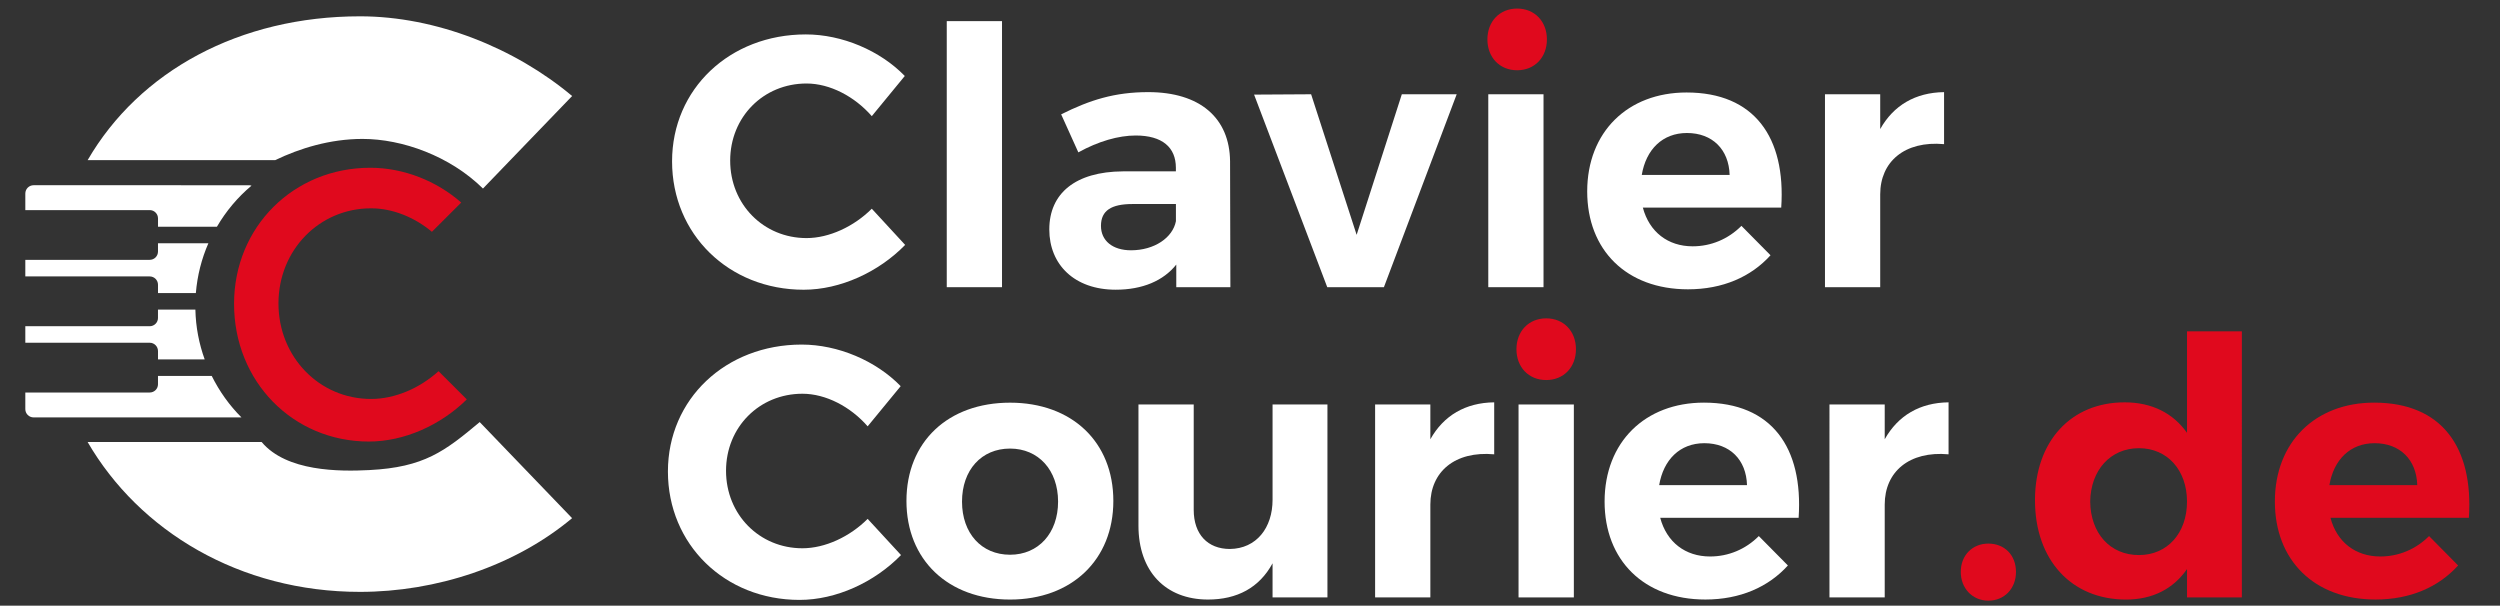 <?xml version="1.0" encoding="utf-8"?>
<!-- Generator: Adobe Illustrator 16.0.0, SVG Export Plug-In . SVG Version: 6.00 Build 0)  -->
<!DOCTYPE svg PUBLIC "-//W3C//DTD SVG 1.1//EN" "http://www.w3.org/Graphics/SVG/1.1/DTD/svg11.dtd">
<svg version="1.1" id="Ebene_1" xmlns="http://www.w3.org/2000/svg" xmlns:xlink="http://www.w3.org/1999/xlink" x="0px" y="0px"
	 width="268.313px" height="65px" viewBox="-51.792 -12.547 268.313 65" enable-background="new -51.792 -12.547 268.313 65"
	 xml:space="preserve">
<rect x="-51.792" y="-12.547" width="268.313" height="65" fill="#333333" stroke="none"/>
<g>
	<path fill="#E0091D" d="M-11.98,30.272c-5.563-0.007-9.929-4.53-9.926-10.257c0.003-5.728,4.384-10.209,9.941-10.204
		c2.293,0,4.641,0.945,6.529,2.521l3.144-3.141c-2.647-2.323-6.191-3.732-9.746-3.732c-8.224-0.011-14.63,6.336-14.633,14.591
		c-0.007,8.341,6.31,14.78,14.453,14.792c3.818,0.003,7.716-1.759,10.522-4.521l-0.006-0.013l-3.022-3.016
		C-6.78,29.139-9.411,30.272-11.98,30.272z"/>
	<path fill="#FFFFFF" d="M-48.183,7.332c-0.49,0-0.891,0.396-0.891,0.89v1.78h13.353c0.491,0,0.887,0.4,0.887,0.891v0.891h6.325
		c0.978-1.674,2.228-3.166,3.71-4.404c-0.08-0.021-0.158-0.046-0.239-0.046L-48.183,7.332L-48.183,7.332z"/>
	<path fill="#FFFFFF" d="M-34.836,14.449c0,0.496-0.396,0.891-0.888,0.891h-13.351v1.781h13.353c0.491,0,0.887,0.399,0.887,0.893
		v0.889h4.063c0.157-1.885,0.617-3.683,1.344-5.341h-5.408V14.449z"/>
	<path fill="#FFFFFF" d="M-34.836,21.574c0,0.492-0.396,0.891-0.888,0.891h-13.351v1.773h13.353c0.491,0,0.887,0.401,0.887,0.896
		v0.89h5.01c-0.603-1.673-0.958-3.463-0.997-5.34h-4.015V21.574z"/>
	<path fill="#FFFFFF" d="M-34.836,28.693c0,0.492-0.396,0.886-0.888,0.886h-13.351v1.786c0,0.49,0.401,0.887,0.891,0.887h22.307
		c-1.294-1.29-2.366-2.798-3.189-4.449h-5.77V28.693z"/>
	<path fill="#FFFFFF" d="M45.315-4.392l-3.542,4.311c-1.847-2.119-4.501-3.504-7.004-3.504c-4.615,0-8.194,3.581-8.194,8.277
		c0,4.693,3.579,8.313,8.194,8.313c2.425,0,5.082-1.233,7.004-3.152l3.581,3.885c-2.849,2.921-6.968,4.81-10.892,4.81
		c-8.044,0-14.124-5.963-14.124-13.778c0-7.775,6.193-13.623,14.352-13.623C38.581-8.855,42.661-7.124,45.315-4.392z"/>
	<path fill="#FFFFFF" d="M49.819,18.276v-28.555h5.93v28.555H49.819z"/>
	<path fill="#FFFFFF" d="M74.451,15.851c-1.384,1.734-3.618,2.695-6.503,2.695c-4.426,0-7.124-2.695-7.124-6.465
		c0-3.885,2.813-6.201,7.89-6.236h5.696V5.46c0-2.193-1.46-3.464-4.311-3.464c-1.847,0-4.002,0.617-6.158,1.81l-1.844-4.081
		c3.081-1.54,5.736-2.385,9.351-2.385c5.542,0,8.735,2.771,8.777,7.428l0.034,13.506h-5.807v-2.422H74.451z M74.414,11.194V9.35
		h-4.657c-2.271,0-3.388,0.693-3.388,2.346c0,1.577,1.23,2.62,3.23,2.62C72.105,14.313,74.068,12.965,74.414,11.194z"/>
	<path fill="#FFFFFF" d="M90.656,18.276L82.803-2.393l6.121-0.037l4.885,15.088l4.85-15.088h5.889l-7.812,20.706H90.656z"/>
	<path fill="#FFFFFF" d="M107.939,18.276V-2.43h5.927v20.706H107.939z"/>
	<path fill="#FFFFFF" d="M139.379,9.733h-14.853c0.696,2.616,2.693,4.156,5.348,4.156c1.961,0,3.81-0.769,5.234-2.195l3.121,3.155
		c-2.084,2.309-5.12,3.655-8.856,3.655c-6.619,0-10.818-4.228-10.818-10.503c0-6.389,4.354-10.622,10.662-10.622
		C136.496-2.62,139.882,2.191,139.379,9.733z M133.841,6.23c-0.079-2.733-1.849-4.502-4.582-4.502c-2.623,0-4.391,1.769-4.849,4.502
		H133.841z"/>
	<path fill="#FFFFFF" d="M150.002,1.305c1.427-2.542,3.772-3.925,6.853-3.964v5.582c-4.229-0.386-6.853,1.886-6.853,5.386v9.969
		h-5.928V-2.43h5.928V1.305z"/>
	<path fill="#FFFFFF" d="M44.873,28.898l-3.544,4.311c-1.843-2.115-4.499-3.498-7.001-3.498c-4.618,0-8.199,3.578-8.199,8.271
		c0,4.695,3.582,8.314,8.199,8.314c2.422,0,5.077-1.23,7.001-3.155l3.58,3.884c-2.849,2.926-6.965,4.813-10.892,4.813
		c-8.043,0-14.125-5.965-14.125-13.779c0-7.773,6.198-13.624,14.358-13.624C38.138,24.435,42.218,26.165,44.873,28.898z"/>
	<path fill="#FFFFFF" d="M67.698,41.216c0,6.313-4.467,10.584-11.085,10.584c-6.66,0-11.12-4.272-11.12-10.584
		c0-6.346,4.465-10.546,11.12-10.546C63.232,30.668,67.698,34.868,67.698,41.216z M51.457,41.29c0,3.388,2.077,5.7,5.155,5.7
		c3.041,0,5.155-2.313,5.155-5.7c0-3.386-2.114-5.694-5.155-5.694C53.533,35.596,51.457,37.904,51.457,41.29z"/>
	<path fill="#FFFFFF" d="M90.675,51.568h-5.89V47.91c-1.42,2.621-3.808,3.889-6.925,3.889c-4.581,0-7.467-3.041-7.467-7.93V30.864
		h5.931v11.313c0,2.619,1.498,4.195,3.885,4.195c2.847-0.037,4.577-2.273,4.577-5.279V30.86h5.89V51.568z"/>
	<path fill="#FFFFFF" d="M101.721,34.597c1.425-2.544,3.771-3.929,6.852-3.963v5.579c-4.231-0.383-6.852,1.888-6.852,5.39v9.969
		h-5.929V30.864h5.929V34.597z"/>
	<path fill="#FFFFFF" d="M111.186,51.568V30.864h5.935v20.707h-5.935V51.568z"/>
	<path fill="#FFFFFF" d="M141.246,43.024h-14.857c0.697,2.618,2.695,4.154,5.353,4.154c1.963,0,3.814-0.768,5.231-2.191l3.121,3.155
		c-2.081,2.306-5.122,3.655-8.852,3.655c-6.62,0-10.821-4.237-10.821-10.512c0-6.39,4.352-10.62,10.662-10.62
		C138.362,30.668,141.75,35.483,141.246,43.024z M135.706,39.523c-0.077-2.731-1.846-4.504-4.579-4.504
		c-2.624,0-4.389,1.772-4.849,4.504H135.706z"/>
	<path fill="#FFFFFF" d="M150.486,34.597c1.428-2.544,3.769-3.929,6.852-3.963v5.579c-4.234-0.383-6.852,1.888-6.852,5.39v9.969
		h-5.93V30.864h5.93V34.597z"/>
	<path fill="#E0091D" d="M164.574,48.838c0,1.77-1.234,3.081-2.967,3.081c-1.691,0-2.959-1.309-2.959-3.081
		c0-1.813,1.271-3.044,2.959-3.044C163.339,45.794,164.574,47.025,164.574,48.838z"/>
	<path fill="#E0091D" d="M188.816,51.568h-5.887v-3.039c-1.461,2.116-3.69,3.272-6.541,3.272c-5.889,0-9.775-4.274-9.775-10.659
		c0-6.314,3.849-10.508,9.621-10.508c2.923,0,5.195,1.159,6.695,3.27V23.014h5.886L188.816,51.568L188.816,51.568z M182.929,41.29
		c0-3.386-2.117-5.735-5.153-5.735c-3.085,0-5.196,2.387-5.236,5.735c0.04,3.388,2.117,5.735,5.236,5.735
		C180.812,47.025,182.929,44.678,182.929,41.29z"/>
	<path fill="#E0091D" d="M213.181,43.024h-14.856c0.692,2.618,2.691,4.154,5.349,4.154c1.962,0,3.816-0.768,5.233-2.191l3.118,3.155
		c-2.08,2.306-5.12,3.655-8.853,3.655c-6.62,0-10.813-4.237-10.813-10.512c0-6.39,4.348-10.62,10.657-10.62
		C210.294,30.668,213.681,35.483,213.181,43.024z M207.641,39.523c-0.079-2.731-1.849-4.504-4.58-4.504
		c-2.617,0-4.389,1.772-4.851,4.504H207.641z"/>
	<path fill="#E0091D" d="M117.348,24.932c0,1.923-1.307,3.309-3.192,3.309c-1.887,0-3.195-1.386-3.195-3.309
		c0-1.925,1.309-3.312,3.195-3.312C116.039,21.62,117.348,23.007,117.348,24.932z"/>
	<path fill="#E0091D" d="M114.23-8.317c0,1.923-1.31,3.31-3.193,3.31c-1.885,0-3.193-1.387-3.193-3.31
		c0-1.924,1.309-3.311,3.193-3.311C112.919-11.628,114.23-10.242,114.23-8.317z"/>
	<path fill="#FFFFFF" d="M-23.711,34.892h-18.678c5.547,9.555,16.311,16.084,29.234,16.084c8.167,0,16.61-2.76,22.764-7.911
		l-9.917-10.313c-3.752,3.139-5.959,4.852-11.849,5.152C-15.372,38.069-21.041,38.075-23.711,34.892z"/>
	<path fill="#FFFFFF" d="M-12.883,2.363c4.256,0,9.379,1.827,12.925,5.326l9.57-9.931C3.462-7.395-4.982-10.796-13.15-10.796
		c-12.923,0-23.688,5.878-29.235,15.432h20.136C-19.65,3.383-16.387,2.363-12.883,2.363z"/>
</g>
</svg>

